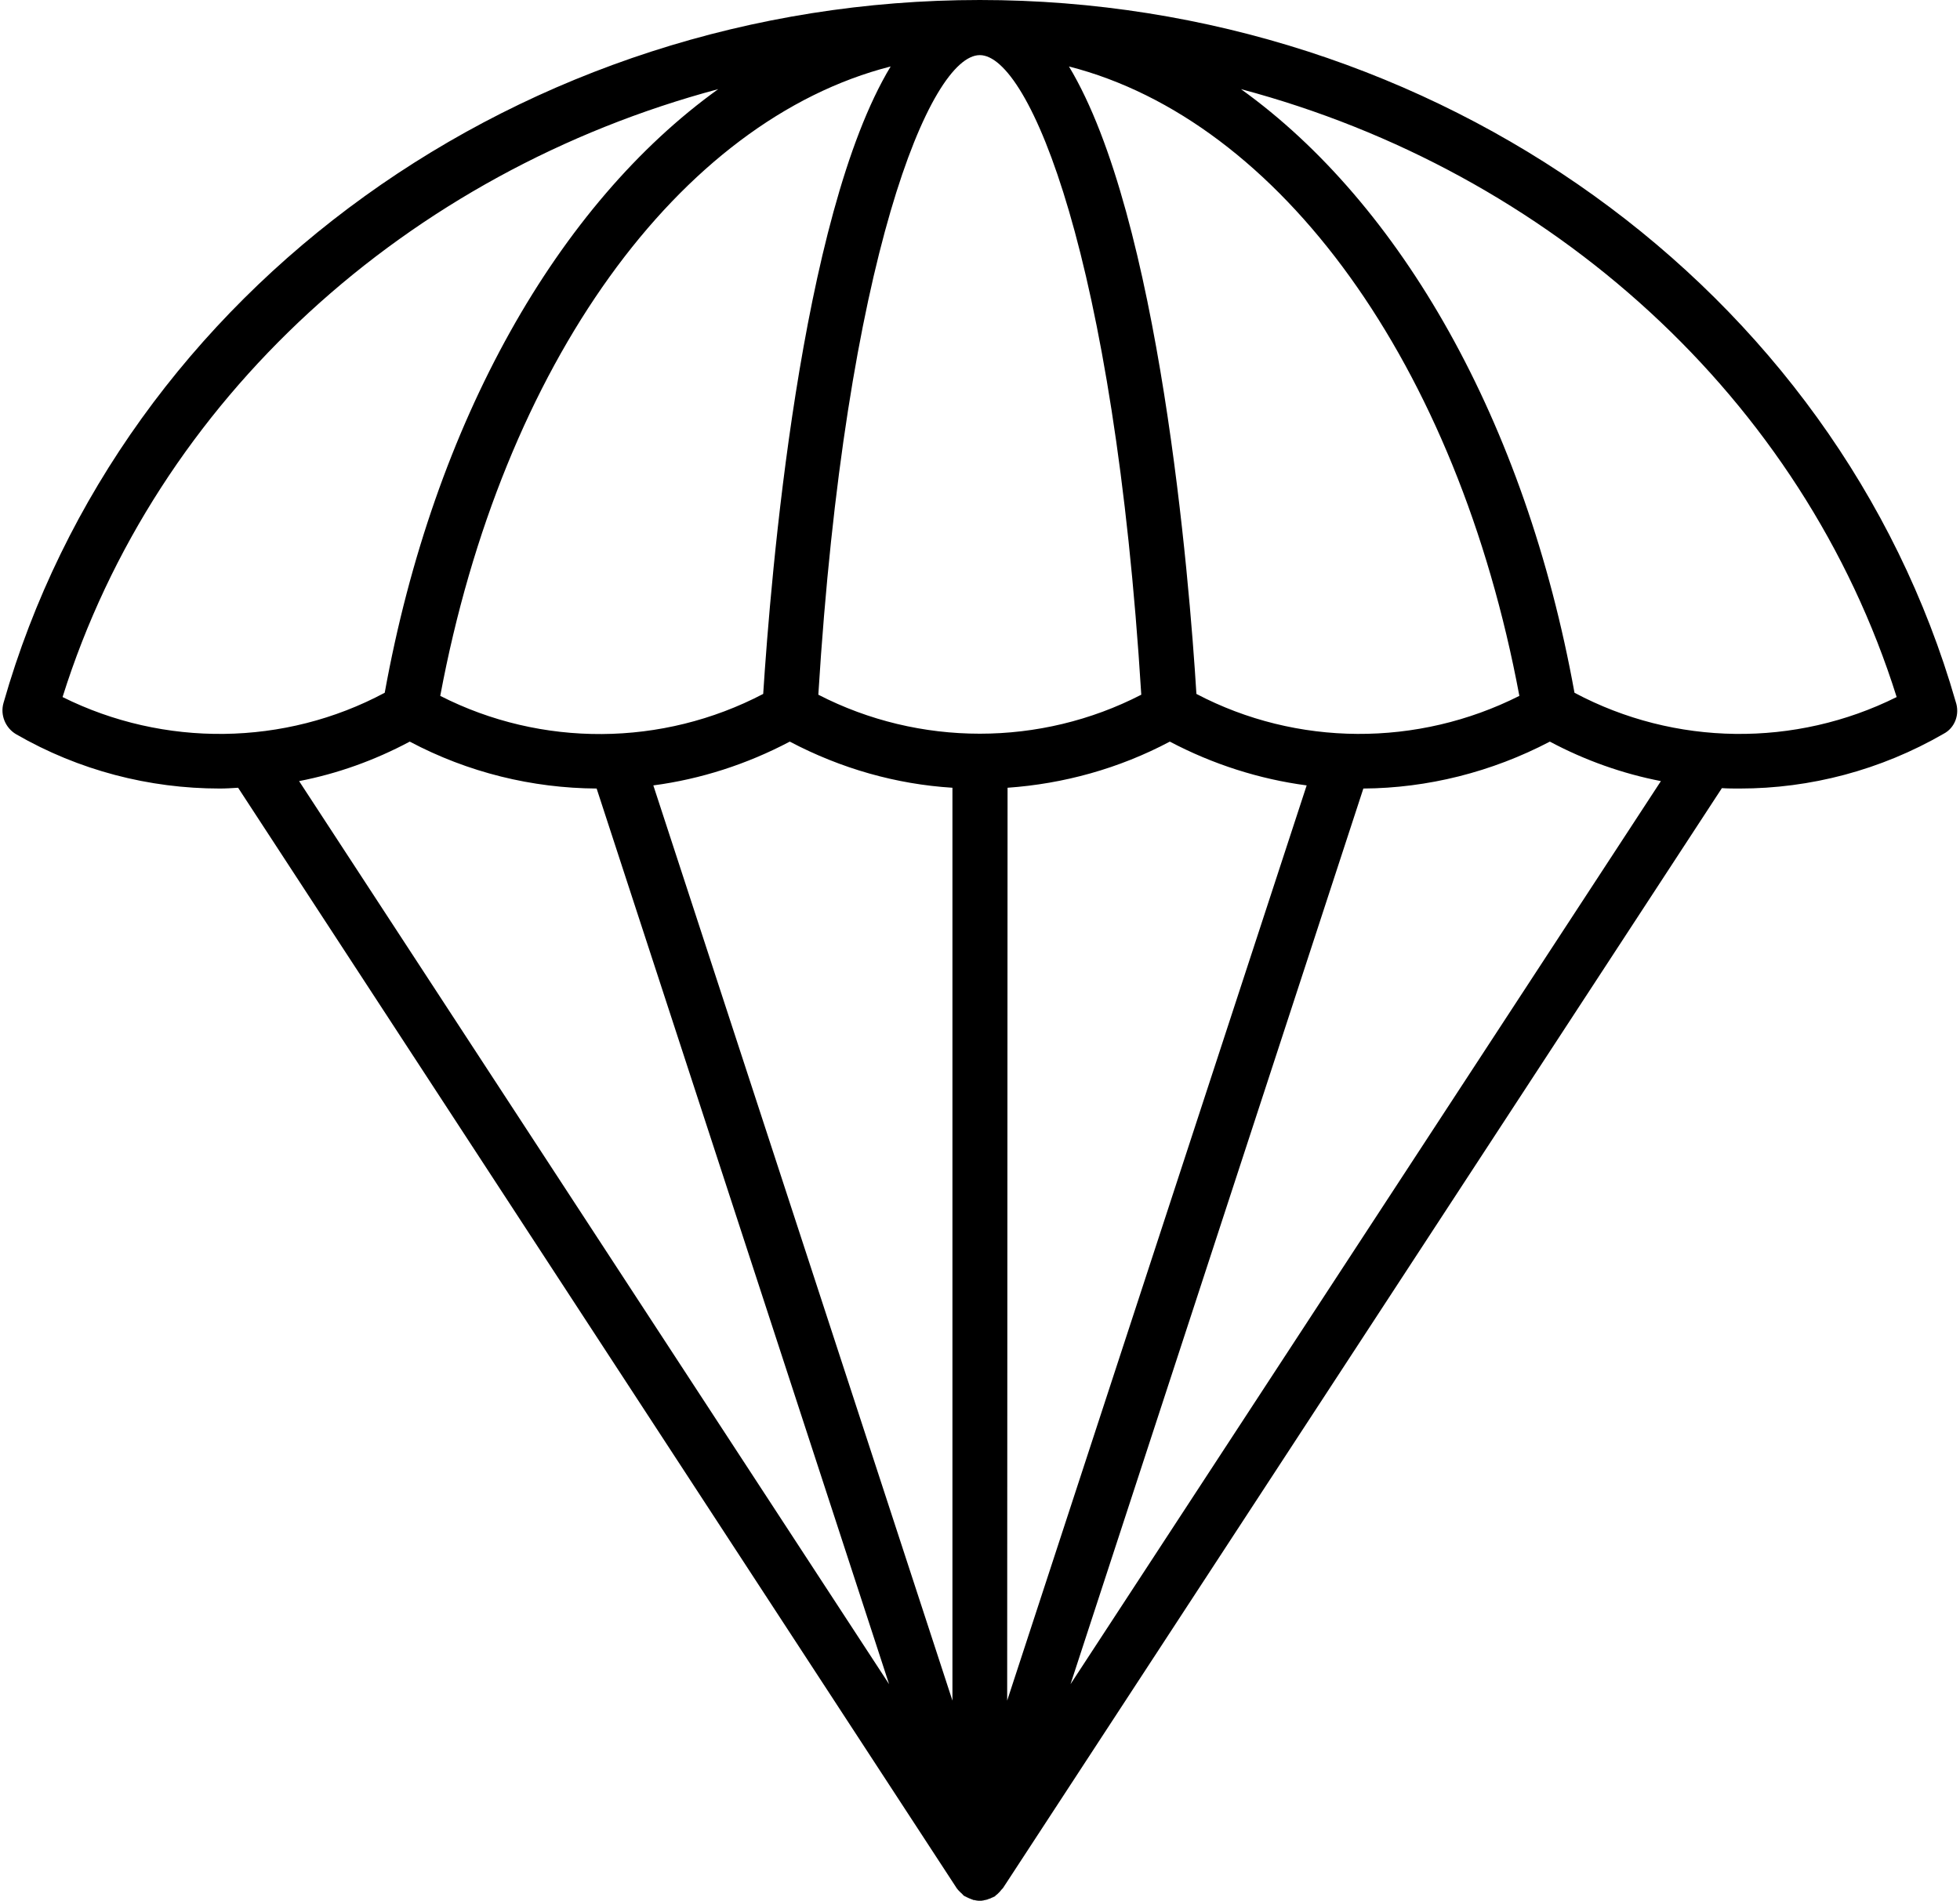 <?xml version="1.0" encoding="UTF-8"?>
<!DOCTYPE svg PUBLIC '-//W3C//DTD SVG 1.0//EN'
          'http://www.w3.org/TR/2001/REC-SVG-20010904/DTD/svg10.dtd'>
<svg height="486.2" preserveAspectRatio="xMidYMid meet" version="1.0" viewBox="-0.6 0.0 501.3 486.2" width="501.3" xmlns="http://www.w3.org/2000/svg" xmlns:xlink="http://www.w3.org/1999/xlink" zoomAndPan="magnify"
><g id="change1_1"
  ><path d="M499.6,179.5C499.6,179.4,499.6,179.4,499.6,179.5C469.2,73.7,366.6,0,250,0C133.2,0,30.5,73.9,0.3,179.8 c-0.9,3.1,0.5,6.4,3.2,8c16.1,9.3,34.1,13.9,52.1,13.9c1.6,0,3.1-0.1,4.7-0.2L244.1,483c0,0,0,0,0,0c0,0.1,0.1,0.1,0.1,0.1 c0.1,0.2,0.3,0.4,0.5,0.6c0.1,0.1,0.2,0.2,0.3,0.3c0.1,0.1,0.2,0.2,0.2,0.2c0.1,0.1,0.2,0.1,0.2,0.2c0.1,0.1,0.2,0.1,0.2,0.2 c0.1,0.1,0.1,0.1,0.2,0.2c0.2,0.2,0.5,0.3,0.7,0.4c0.1,0,0.1,0.1,0.2,0.1c0,0,0.1,0,0.1,0.1c0,0,0,0,0.1,0c0.1,0,0.1,0,0.2,0.1 c0.3,0.1,0.7,0.3,1,0.4c0.1,0,0.1,0,0.2,0.1c0.1,0,0.2,0,0.2,0c0.4,0.1,0.9,0.2,1.4,0.2c0,0,0,0,0,0c0,0,0,0,0,0c0,0,0,0,0,0 c0.4,0,0.7,0,1.1-0.1c0.1,0,0.2-0.1,0.4-0.1c0.1,0,0.2,0,0.4-0.1c0.1,0,0.2,0,0.3-0.1c0.3-0.1,0.7-0.2,1-0.4c0.1,0,0.2-0.1,0.3-0.1 c0.1-0.1,0.2-0.1,0.4-0.2c0,0,0.1,0,0.1-0.1c0.1-0.1,0.2-0.1,0.2-0.2c0.2-0.1,0.4-0.3,0.5-0.4c0.1-0.1,0.1-0.1,0.2-0.2 c0.1-0.1,0.2-0.2,0.3-0.3c0.2-0.2,0.3-0.4,0.5-0.6c0.1-0.1,0.2-0.2,0.3-0.3c0,0,0,0,0,0l183.9-281.4c1.5,0.1,3.1,0.1,4.6,0.1 c18,0,36-4.7,52.1-14C499.4,186.2,500.7,182.7,499.6,179.5z M291.3,177.7c-25.8,13.3-56.8,13.3-82.6,0 C215.6,66.1,237.3,14.1,250,14.1C262.7,14.1,284.4,66.1,291.3,177.7z M194.6,177.5c-25.8,13.5-56.7,13.7-82.6,0.5 c15.9-85,61.2-147.2,115.2-161C204,55.4,196.5,148.1,194.6,177.5z M201.4,189.7c13.1,6.9,27.2,10.9,41.6,11.8l0,233.5l-76.5-234.1 C178.6,199.3,190.4,195.5,201.4,189.7z M257.1,201.5c14.3-1,28.5-4.9,41.5-11.8c11,5.8,22.9,9.6,35,11.2L257,435L257.1,201.5z M305.4,177.5c-1.8-29.4-9.4-122-32.6-160.5c53.9,13.8,99.3,76,115.2,161C362,191.1,331.1,191,305.4,177.5z M15.4,178.3 c24-76.4,88.4-134.3,167.7-155.5c-40.8,29.3-72.7,84.8-85.3,154.4C72.2,190.9,41.3,191.2,15.4,178.3z M104.2,189.7 c14.9,7.9,31.3,11.9,47.8,12l74.8,229.1l-150.9-231C85.7,197.9,95.2,194.5,104.2,189.7z M273.2,430.8l74.9-229.1 c16.4-0.1,32.8-4.2,47.7-12c9,4.8,18.6,8.2,28.4,10.1L273.2,430.8z M402.1,177.2c-12.6-69.6-44.5-125.1-85.3-154.4 c79.3,21.1,143.7,79.1,167.7,155.5C458.6,191.2,427.8,190.9,402.1,177.2z"
  /></g
></svg
>
